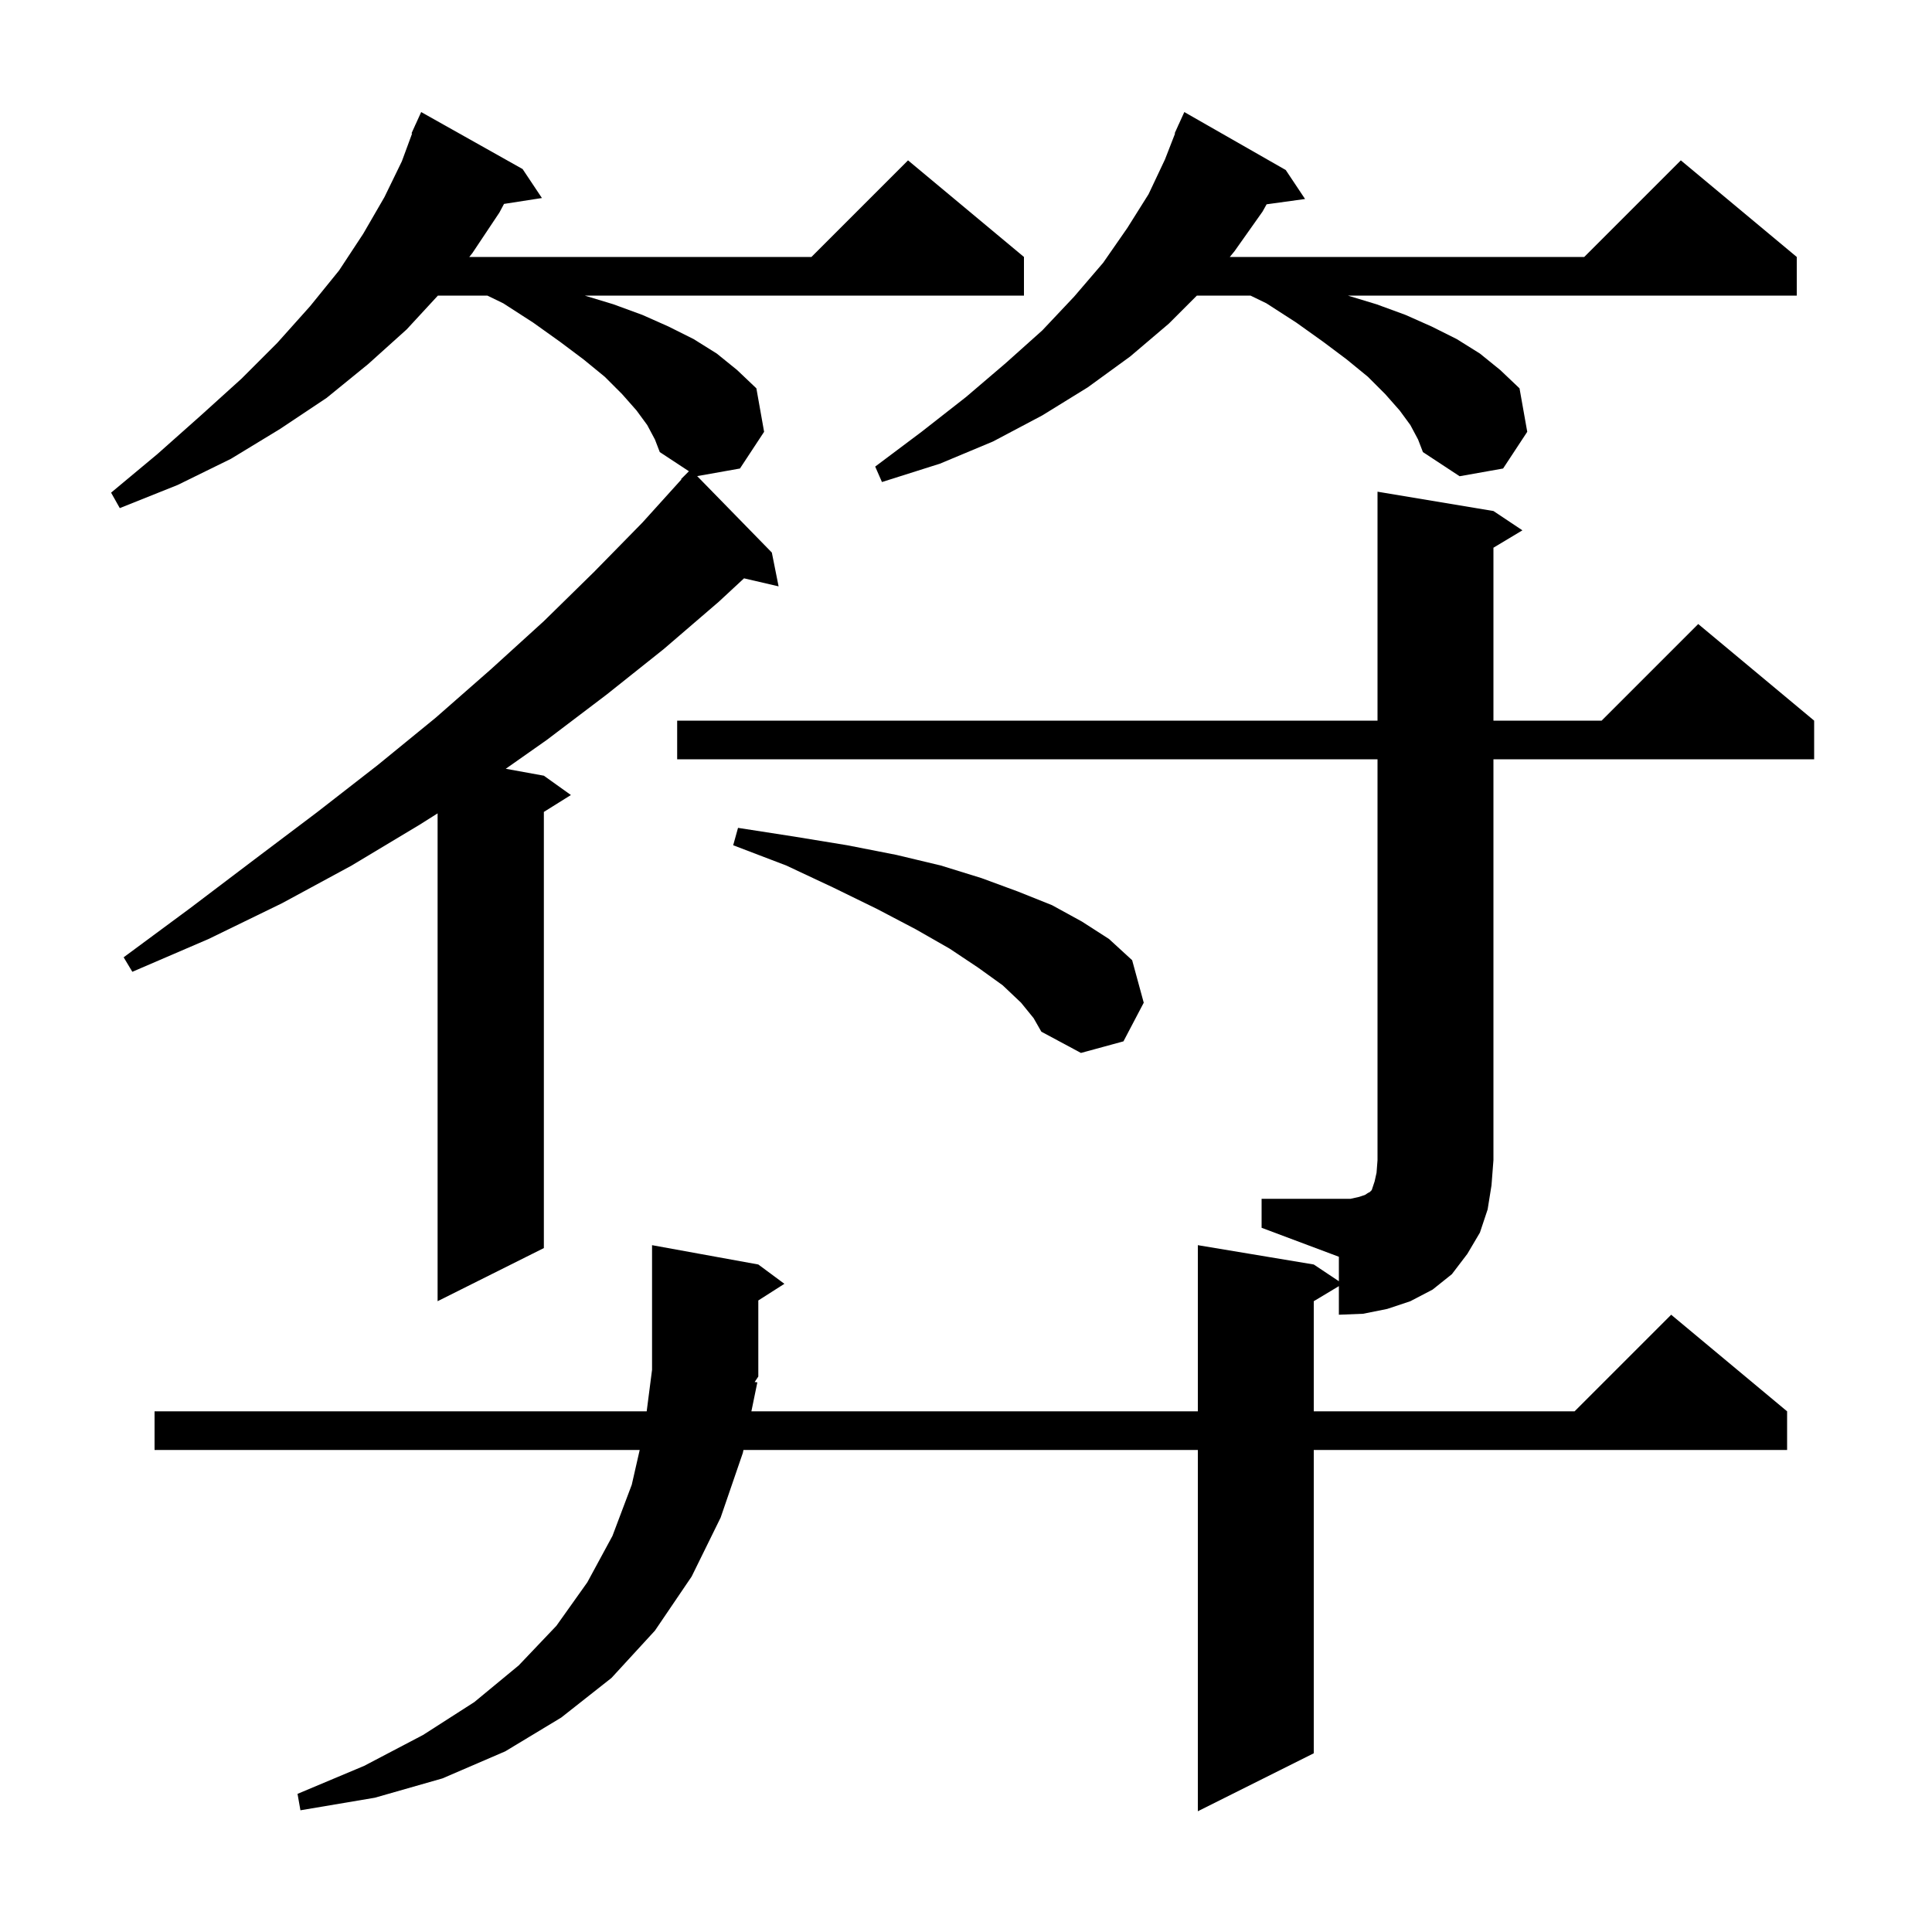<svg xmlns="http://www.w3.org/2000/svg" xmlns:xlink="http://www.w3.org/1999/xlink" version="1.1" baseProfile="full" viewBox="0 0 200 200" width="200" height="200"><g fill="currentColor"><path d="M 78.4 143.1 L 77.784 146.1 L 124.0 146.1 L 124.0 128.9 L 136.0 130.9 L 138.6 132.633 L 138.6 130.1 L 130.6 127.1 L 130.6 124.1 L 139.8 124.1 L 140.7 123.9 L 141.3 123.7 L 141.6 123.5 L 141.8 123.4 L 142.0 123.2 L 142.3 122.3 L 142.5 121.4 L 142.6 120.1 L 142.6 78.6 L 70.1 78.6 L 70.1 74.6 L 142.6 74.6 L 142.6 50.9 L 154.6 52.9 L 157.6 54.9 L 154.6 56.7 L 154.6 74.6 L 165.8 74.6 L 175.8 64.6 L 187.8 74.6 L 187.8 78.6 L 154.6 78.6 L 154.6 120.1 L 154.4 122.7 L 154.0 125.2 L 153.2 127.6 L 151.9 129.8 L 150.3 131.9 L 148.3 133.5 L 146.0 134.7 L 143.6 135.5 L 141.1 136.0 L 138.6 136.1 L 138.6 133.14 L 136.0 134.7 L 136.0 146.1 L 163.0 146.1 L 173.0 136.1 L 185.0 146.1 L 185.0 150.1 L 136.0 150.1 L 136.0 181.5 L 124.0 187.5 L 124.0 150.1 L 76.962 150.1 L 76.9 150.4 L 74.6 157.1 L 71.6 163.2 L 67.8 168.8 L 63.3 173.7 L 58.1 177.8 L 52.3 181.3 L 45.8 184.1 L 38.8 186.1 L 31.1 187.4 L 30.8 185.7 L 37.7 182.8 L 43.8 179.6 L 49.1 176.2 L 53.7 172.4 L 57.6 168.3 L 60.8 163.8 L 63.4 159.0 L 65.4 153.7 L 66.221 150.1 L 16.0 150.1 L 16.0 146.1 L 66.945 146.1 L 67.5 141.8 L 67.5 128.9 L 78.5 130.9 L 81.2 132.9 L 78.5 134.623 L 78.5 142.5 L 78.122 143.067 Z M 67.0 44.0 L 65.9 42.5 L 64.4 40.8 L 62.6 39.0 L 60.4 37.2 L 58.0 35.4 L 55.2 33.4 L 52.1 31.4 L 50.453 30.6 L 45.331 30.6 L 42.1 34.1 L 38.1 37.7 L 33.8 41.2 L 29.0 44.4 L 23.9 47.5 L 18.4 50.2 L 12.4 52.6 L 11.5 51.0 L 16.3 47.0 L 20.8 43.0 L 25.0 39.2 L 28.7 35.5 L 32.1 31.7 L 35.1 28.0 L 37.6 24.2 L 39.8 20.4 L 41.6 16.7 L 42.661 13.82 L 42.6 13.8 L 42.961 13.006 L 43.0 12.9 L 43.008 12.903 L 43.6 11.6 L 54.1 17.5 L 56.1 20.5 L 52.175 21.109 L 51.7 22.0 L 48.9 26.2 L 48.58 26.6 L 84.0 26.6 L 94.0 16.6 L 106.0 26.6 L 106.0 30.6 L 60.53 30.6 L 63.5 31.5 L 66.5 32.6 L 69.2 33.8 L 71.8 35.1 L 74.2 36.6 L 76.3 38.3 L 78.3 40.2 L 79.1 44.7 L 76.6 48.5 L 72.171 49.287 L 79.9 57.2 L 80.6 60.7 L 77.021 59.869 L 74.4 62.3 L 68.7 67.2 L 62.8 71.9 L 56.6 76.6 L 52.357 79.583 L 56.3 80.3 L 59.1 82.3 L 56.3 84.05 L 56.3 129.2 L 45.3 134.7 L 45.3 84.199 L 43.4 85.4 L 36.4 89.6 L 29.2 93.5 L 21.6 97.2 L 13.7 100.6 L 12.8 99.1 L 19.7 94.0 L 26.3 89.0 L 32.8 84.1 L 39.1 79.2 L 45.1 74.3 L 50.8 69.3 L 56.3 64.3 L 61.5 59.2 L 66.5 54.1 L 70.539 49.631 L 70.5 49.6 L 71.316 48.784 L 68.3 46.8 L 67.8 45.5 Z M 105.7 103.8 L 103.8 102.0 L 101.3 100.2 L 98.3 98.2 L 94.8 96.2 L 90.8 94.1 L 86.3 91.9 L 81.4 89.6 L 75.9 87.5 L 76.4 85.7 L 82.2 86.6 L 87.7 87.5 L 92.8 88.5 L 97.4 89.6 L 101.6 90.9 L 105.4 92.3 L 108.9 93.7 L 112.0 95.4 L 114.8 97.2 L 117.2 99.4 L 118.4 103.8 L 116.3 107.8 L 111.9 109.0 L 107.8 106.8 L 107.0 105.4 Z M 146.0 44.0 L 144.9 42.5 L 143.4 40.8 L 141.6 39.0 L 139.4 37.2 L 137.0 35.4 L 134.2 33.4 L 131.1 31.4 L 129.453 30.6 L 123.9 30.6 L 121.0 33.5 L 117.0 36.9 L 112.6 40.1 L 107.9 43.0 L 102.8 45.7 L 97.3 48.0 L 91.3 49.9 L 90.6 48.3 L 95.4 44.7 L 100.0 41.1 L 104.1 37.6 L 107.9 34.2 L 111.2 30.7 L 114.2 27.2 L 116.7 23.6 L 118.9 20.1 L 120.6 16.5 L 121.644 13.815 L 121.6 13.8 L 121.946 13.038 L 122.0 12.9 L 122.008 12.903 L 122.6 11.6 L 133.1 17.6 L 135.1 20.6 L 131.119 21.149 L 130.7 21.9 L 127.8 26.0 L 127.308 26.6 L 164.0 26.6 L 174.0 16.6 L 186.0 26.6 L 186.0 30.6 L 139.53 30.6 L 142.5 31.5 L 145.5 32.6 L 148.2 33.8 L 150.8 35.1 L 153.2 36.6 L 155.3 38.3 L 157.3 40.2 L 158.1 44.7 L 155.6 48.5 L 151.1 49.3 L 147.3 46.8 L 146.8 45.5 Z "/></g></svg>